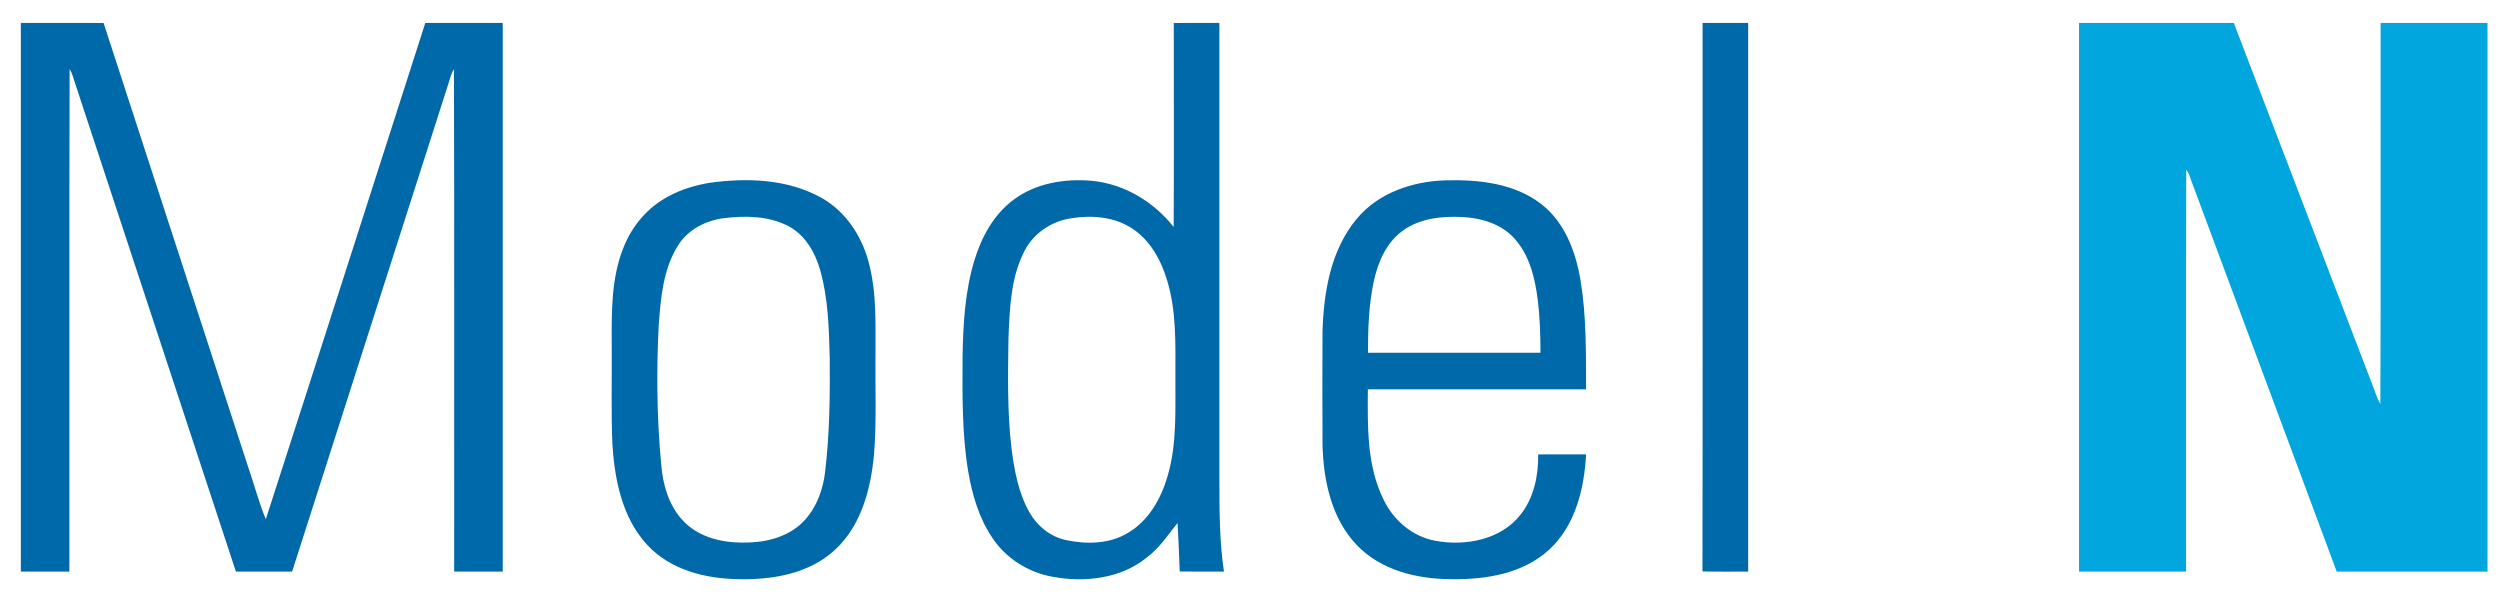 <?xml version="1.0" encoding="UTF-8" ?>
<!DOCTYPE svg PUBLIC "-//W3C//DTD SVG 1.1//EN" "http://www.w3.org/Graphics/SVG/1.1/DTD/svg11.dtd">
<svg width="1200pt" height="288pt" viewBox="0 0 1200 288" version="1.1" xmlns="http://www.w3.org/2000/svg">
<g id="#0069aaff">
<path fill="#0069aa" opacity="1.00" d=" M 10.00 11.00 C 23.24 11.02 36.48 10.97 49.72 11.03 C 72.79 82.02 95.94 152.98 119.05 223.96 C 121.99 232.35 124.19 241.03 127.59 249.24 C 153.23 169.87 178.61 90.41 204.15 11.00 C 216.53 11.00 228.92 11.00 241.31 11.00 C 241.31 98.79 241.32 186.58 241.31 274.37 C 233.54 274.38 225.77 274.38 218.00 274.37 C 217.92 193.96 218.15 113.55 217.89 33.14 C 216.44 35.56 215.87 38.34 214.97 40.98 C 190.05 118.78 165.15 196.58 140.21 274.38 C 131.22 274.37 122.23 274.39 113.24 274.36 C 87.43 195.94 61.59 117.53 35.77 39.12 C 35.12 37.08 34.57 34.98 33.42 33.16 C 33.17 113.56 33.39 193.97 33.31 274.37 C 25.54 274.38 17.77 274.37 10.00 274.37 C 10.00 186.58 10.00 98.79 10.00 11.00 Z" />
<path fill="#0069aa" opacity="1.00" d=" M 563.41 11.04 C 570.71 10.95 578.01 11.02 585.31 11.00 C 585.31 83.99 585.31 156.98 585.31 229.97 C 585.32 244.79 585.30 259.68 587.50 274.37 C 580.42 274.34 573.34 274.45 566.26 274.31 C 566.04 266.54 565.61 258.77 565.23 251.00 C 560.66 256.77 556.51 263.04 550.54 267.53 C 537.95 277.88 520.44 279.72 504.89 276.78 C 493.29 274.63 482.58 267.83 476.15 257.88 C 469.75 248.37 466.57 237.11 464.67 225.91 C 461.71 207.76 461.95 189.30 462.03 170.96 C 462.31 155.45 463.20 139.73 467.76 124.80 C 471.17 113.64 477.10 102.77 486.67 95.75 C 497.26 87.86 511.07 85.68 523.97 86.77 C 539.50 88.21 553.78 96.80 563.36 108.95 C 563.52 76.31 563.42 43.68 563.41 11.04 M 514.55 104.72 C 504.66 106.02 495.56 112.26 491.30 121.35 C 485.13 133.93 484.64 148.29 484.07 162.03 C 483.82 179.65 483.44 197.34 485.48 214.87 C 486.83 225.52 488.75 236.44 494.12 245.89 C 497.77 252.47 504.11 257.54 511.50 259.20 C 521.52 261.35 532.69 261.19 541.64 255.64 C 551.42 249.79 557.34 239.28 560.42 228.60 C 565.11 212.84 564.06 196.24 564.19 180.01 C 564.20 164.87 564.70 149.41 560.27 134.75 C 557.38 124.97 552.13 115.31 543.37 109.63 C 534.95 104.08 524.30 103.20 514.55 104.72 Z" />
<path fill="#0069aa" opacity="1.00" d=" M 817.24 11.01 C 824.53 10.99 831.82 11.00 839.12 11.00 C 839.12 98.79 839.13 186.58 839.12 274.37 C 831.80 274.33 824.48 274.49 817.18 274.28 C 817.34 186.53 817.21 98.77 817.24 11.01 Z" />
<path fill="#0069aa" opacity="1.00" d=" M 340.52 87.76 C 358.47 85.25 377.96 85.87 394.15 94.88 C 406.49 101.71 414.48 114.54 417.51 128.08 C 420.75 141.47 420.19 155.34 420.25 169.01 C 420.02 185.36 420.84 201.75 419.53 218.07 C 418.01 234.59 413.46 252.16 400.89 263.83 C 388.41 275.47 370.49 278.45 354.01 277.98 C 338.31 277.73 321.53 273.43 310.59 261.46 C 298.57 248.42 294.99 230.10 293.93 212.95 C 293.29 196.96 293.77 180.94 293.62 164.94 C 293.56 149.56 293.38 133.64 299.17 119.11 C 303.22 108.55 310.98 99.36 321.06 94.13 C 327.11 90.88 333.77 88.89 340.52 87.76 M 347.48 104.71 C 338.85 105.82 330.37 110.11 325.60 117.58 C 318.33 128.94 317.19 142.85 316.19 155.95 C 315.06 178.30 315.26 200.76 317.40 223.04 C 318.15 232.54 320.93 242.32 327.45 249.51 C 333.66 256.44 343.00 259.64 352.08 260.28 C 362.21 260.99 373.07 259.73 381.59 253.77 C 390.23 247.72 394.69 237.26 395.97 227.07 C 398.21 208.81 398.43 190.37 398.28 172.00 C 397.88 157.80 397.59 143.35 393.67 129.59 C 391.27 121.10 386.43 112.73 378.38 108.51 C 368.94 103.62 357.81 103.46 347.48 104.71 Z" />
<path fill="#0069aa" opacity="1.00" d=" M 651.12 105.17 C 661.46 92.56 678.07 86.99 693.96 86.57 C 709.84 86.12 727.06 87.98 739.99 98.09 C 751.25 106.93 756.45 121.14 758.70 134.84 C 761.52 152.03 761.25 169.52 761.31 186.88 C 726.39 186.88 691.48 186.87 656.57 186.88 C 656.46 204.72 656.00 223.53 664.17 239.92 C 668.87 249.75 678.00 257.55 688.84 259.55 C 703.33 262.28 720.46 259.14 729.93 246.94 C 736.33 238.84 738.45 228.24 738.34 218.12 C 746.00 218.12 753.66 218.12 761.33 218.12 C 760.42 234.54 756.22 252.16 743.71 263.73 C 730.98 275.52 712.72 278.33 696.00 277.99 C 679.91 277.88 662.71 273.65 651.28 261.64 C 639.15 249.02 635.32 230.88 634.81 213.92 C 634.71 195.63 634.72 177.33 634.80 159.04 C 635.41 140.21 638.71 120.09 651.12 105.17 M 672.99 110.97 C 665.34 116.64 661.44 125.88 659.44 134.92 C 657.01 146.20 656.63 157.81 656.62 169.31 C 684.23 169.31 711.84 169.32 739.44 169.31 C 739.39 160.85 739.18 152.37 738.12 143.97 C 736.79 133.43 734.18 122.32 726.76 114.30 C 720.49 107.47 711.07 104.62 702.05 104.18 C 692.05 103.65 681.25 104.80 672.99 110.97 Z" />
</g>
<g id="#00a6ddff">
<path fill="#00a6dd" opacity="1.00" d=" M 997.94 11.00 C 1022.70 10.99 1047.46 11.01 1072.22 11.00 C 1094.56 69.30 1116.87 127.61 1139.21 185.92 C 1140.28 188.60 1141.06 191.41 1142.57 193.90 C 1142.84 132.94 1142.61 71.97 1142.69 11.00 C 1159.79 11.00 1176.89 11.00 1194.00 11.00 C 1194.00 98.79 1194.00 186.58 1194.00 274.37 C 1169.87 274.38 1145.75 274.37 1121.63 274.38 C 1098.36 211.89 1075.13 149.39 1051.88 86.90 C 1051.12 85.07 1050.74 83.01 1049.40 81.49 C 1049.19 145.78 1049.37 210.08 1049.31 274.37 C 1032.19 274.38 1015.06 274.38 997.94 274.37 C 997.94 186.58 997.94 98.79 997.94 11.00 Z" />
</g>
</svg>
